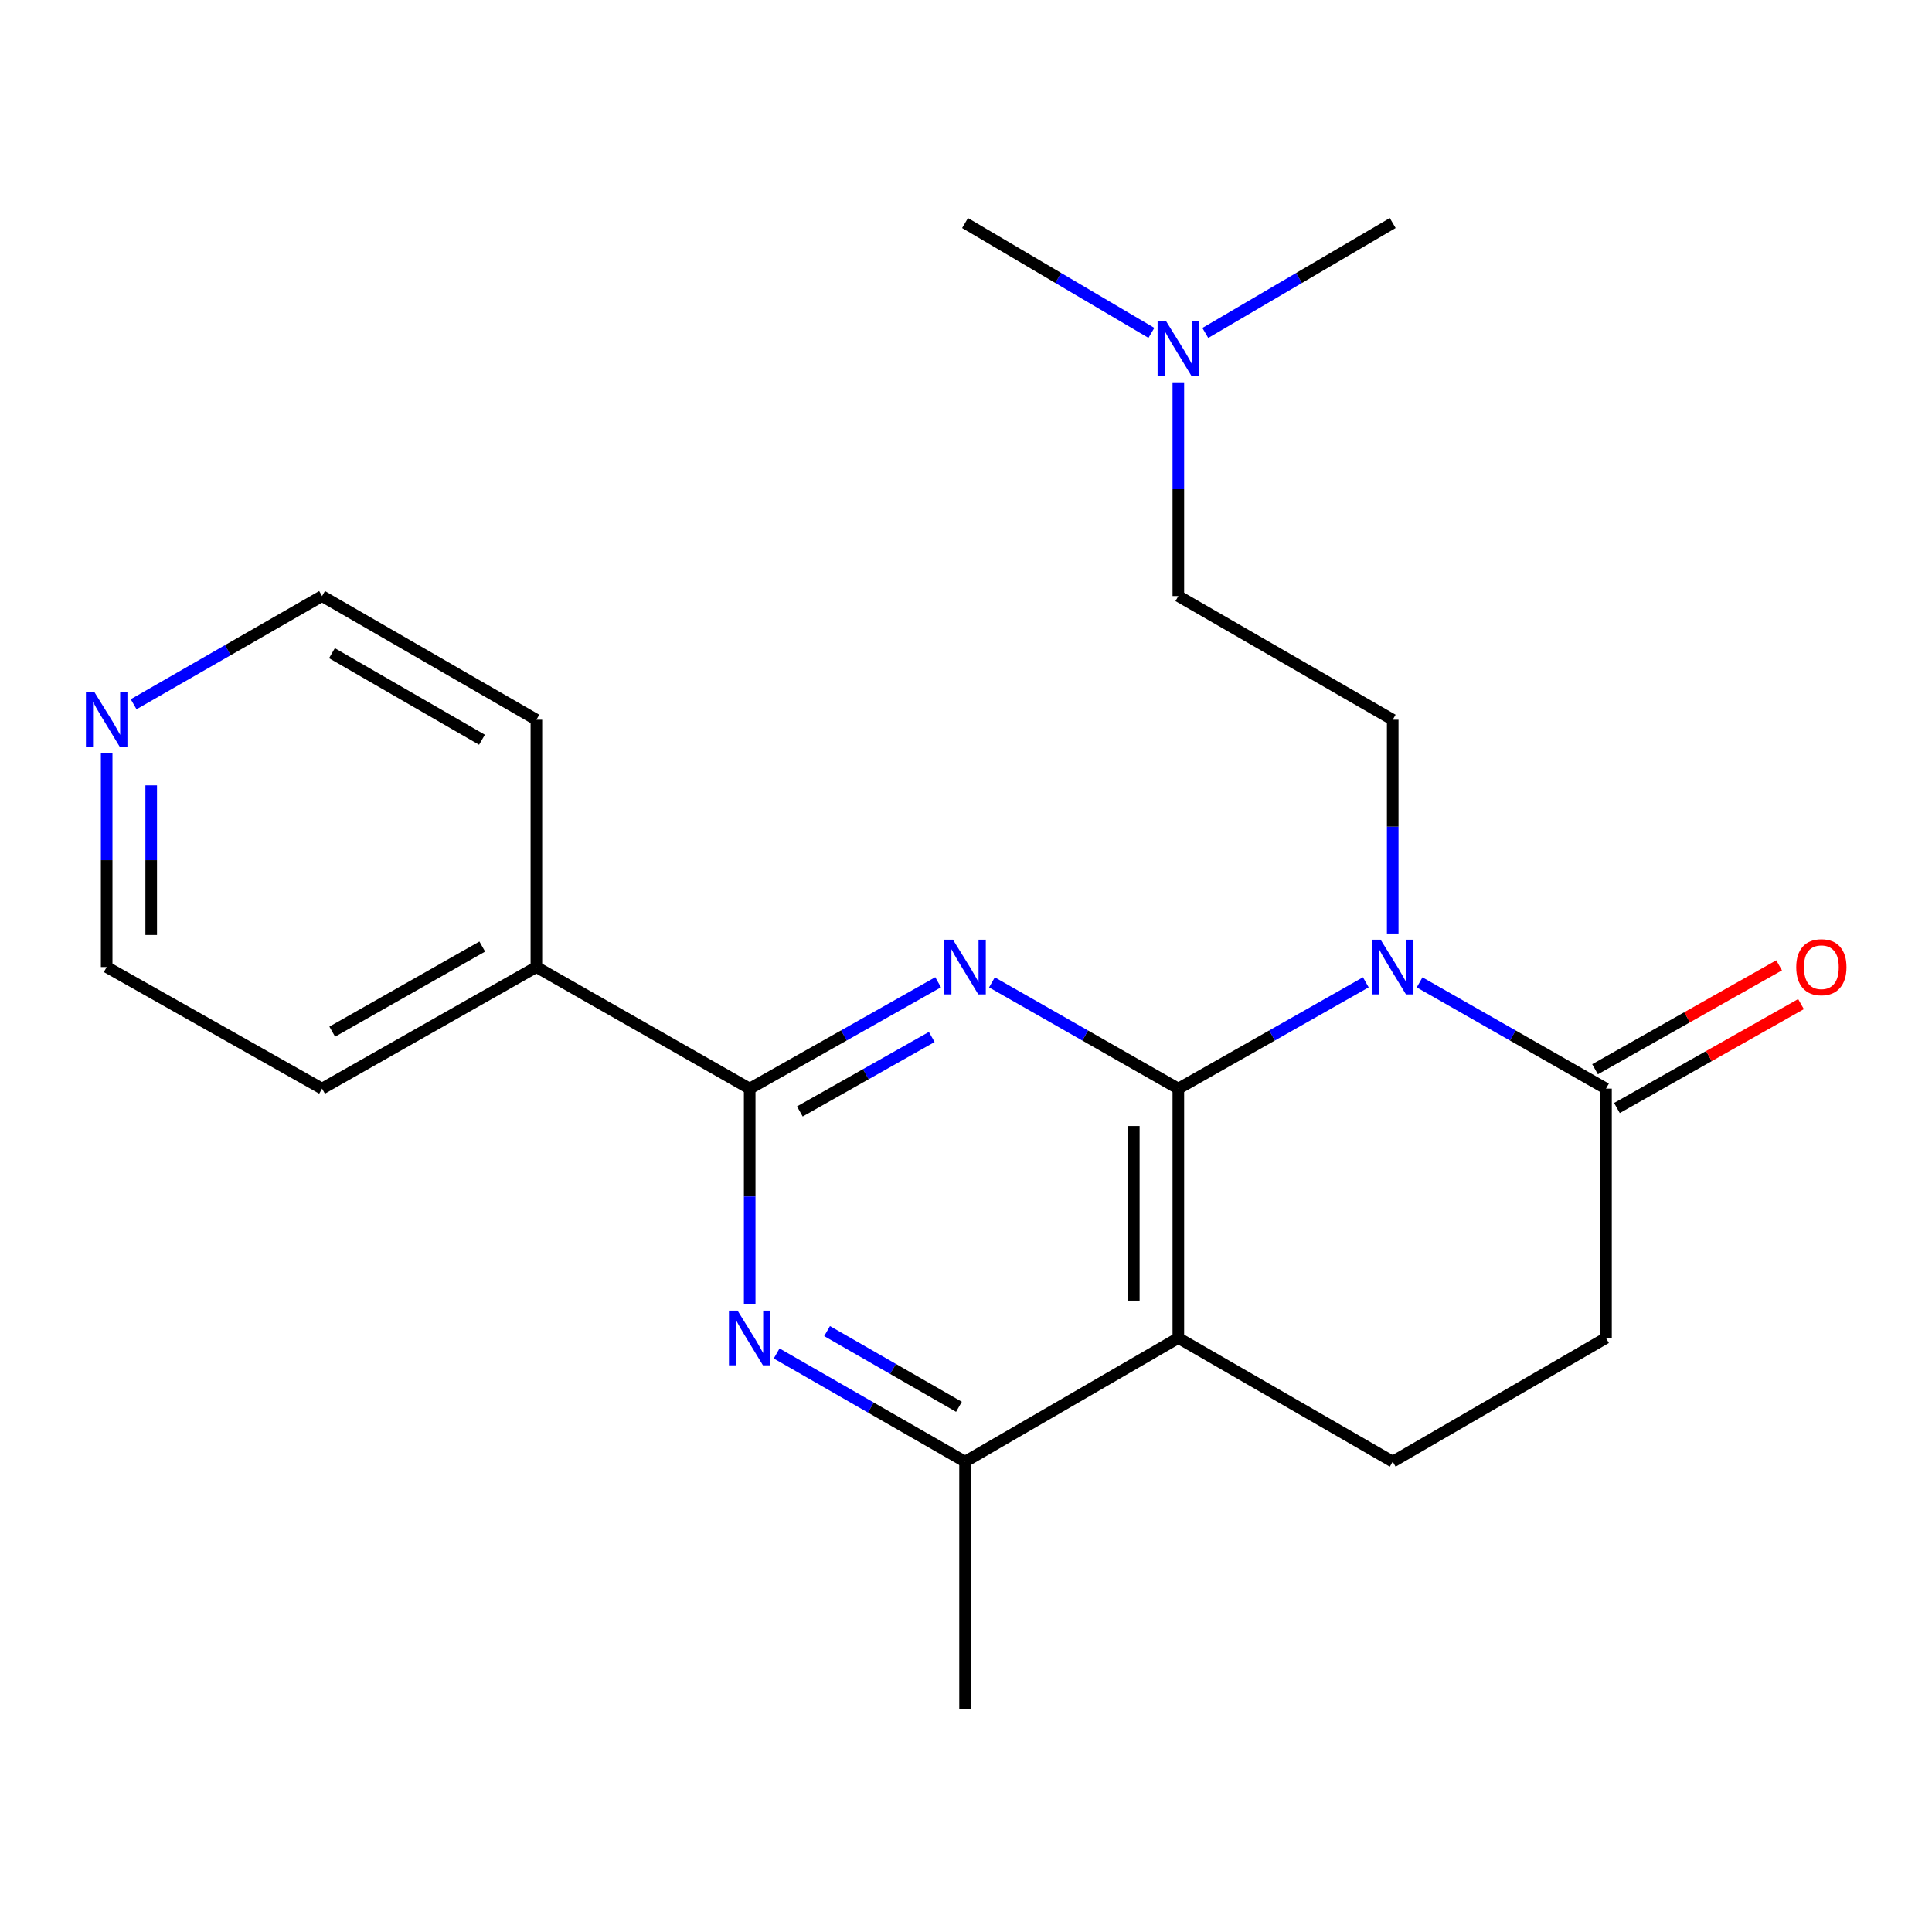 <?xml version='1.0' encoding='iso-8859-1'?>
<svg version='1.1' baseProfile='full'
              xmlns='http://www.w3.org/2000/svg'
                      xmlns:rdkit='http://www.rdkit.org/xml'
                      xmlns:xlink='http://www.w3.org/1999/xlink'
                  xml:space='preserve'
width='1000px' height='1000px' viewBox='0 0 1000 1000'>
<!-- END OF HEADER -->
<rect style='opacity:1.0;fill:#FFFFFF;stroke:none' width='1000' height='1000' x='0' y='0'> </rect>
<path class='bond-0' d='M 609.907,563.469 L 658.422,535.954' style='fill:none;fill-rule:evenodd;stroke:#000000;stroke-width:6px;stroke-linecap:butt;stroke-linejoin:miter;stroke-opacity:1' />
<path class='bond-0' d='M 658.422,535.954 L 706.937,508.438' style='fill:none;fill-rule:evenodd;stroke:#0000FF;stroke-width:6px;stroke-linecap:butt;stroke-linejoin:miter;stroke-opacity:1' />
<path class='bond-1' d='M 609.907,563.469 L 561.667,535.97' style='fill:none;fill-rule:evenodd;stroke:#000000;stroke-width:6px;stroke-linecap:butt;stroke-linejoin:miter;stroke-opacity:1' />
<path class='bond-1' d='M 561.667,535.97 L 513.428,508.471' style='fill:none;fill-rule:evenodd;stroke:#0000FF;stroke-width:6px;stroke-linecap:butt;stroke-linejoin:miter;stroke-opacity:1' />
<path class='bond-2' d='M 609.907,563.469 L 609.907,692.546' style='fill:none;fill-rule:evenodd;stroke:#000000;stroke-width:6px;stroke-linecap:butt;stroke-linejoin:miter;stroke-opacity:1' />
<path class='bond-2' d='M 586.86,582.831 L 586.86,673.185' style='fill:none;fill-rule:evenodd;stroke:#000000;stroke-width:6px;stroke-linecap:butt;stroke-linejoin:miter;stroke-opacity:1' />
<path class='bond-5' d='M 734.783,508.471 L 783.023,535.97' style='fill:none;fill-rule:evenodd;stroke:#0000FF;stroke-width:6px;stroke-linecap:butt;stroke-linejoin:miter;stroke-opacity:1' />
<path class='bond-5' d='M 783.023,535.97 L 831.262,563.469' style='fill:none;fill-rule:evenodd;stroke:#000000;stroke-width:6px;stroke-linecap:butt;stroke-linejoin:miter;stroke-opacity:1' />
<path class='bond-7' d='M 720.866,483.178 L 720.866,427.857' style='fill:none;fill-rule:evenodd;stroke:#0000FF;stroke-width:6px;stroke-linecap:butt;stroke-linejoin:miter;stroke-opacity:1' />
<path class='bond-7' d='M 720.866,427.857 L 720.866,372.536' style='fill:none;fill-rule:evenodd;stroke:#000000;stroke-width:6px;stroke-linecap:butt;stroke-linejoin:miter;stroke-opacity:1' />
<path class='bond-3' d='M 485.571,508.408 L 436.805,535.939' style='fill:none;fill-rule:evenodd;stroke:#0000FF;stroke-width:6px;stroke-linecap:butt;stroke-linejoin:miter;stroke-opacity:1' />
<path class='bond-3' d='M 436.805,535.939 L 388.04,563.469' style='fill:none;fill-rule:evenodd;stroke:#000000;stroke-width:6px;stroke-linecap:butt;stroke-linejoin:miter;stroke-opacity:1' />
<path class='bond-3' d='M 482.272,536.737 L 448.136,556.008' style='fill:none;fill-rule:evenodd;stroke:#0000FF;stroke-width:6px;stroke-linecap:butt;stroke-linejoin:miter;stroke-opacity:1' />
<path class='bond-3' d='M 448.136,556.008 L 414,575.28' style='fill:none;fill-rule:evenodd;stroke:#000000;stroke-width:6px;stroke-linecap:butt;stroke-linejoin:miter;stroke-opacity:1' />
<path class='bond-6' d='M 609.907,692.546 L 499.511,756.553' style='fill:none;fill-rule:evenodd;stroke:#000000;stroke-width:6px;stroke-linecap:butt;stroke-linejoin:miter;stroke-opacity:1' />
<path class='bond-8' d='M 609.907,692.546 L 720.866,756.553' style='fill:none;fill-rule:evenodd;stroke:#000000;stroke-width:6px;stroke-linecap:butt;stroke-linejoin:miter;stroke-opacity:1' />
<path class='bond-10' d='M 388.04,563.469 L 277.631,500.538' style='fill:none;fill-rule:evenodd;stroke:#000000;stroke-width:6px;stroke-linecap:butt;stroke-linejoin:miter;stroke-opacity:1' />
<path class='bond-23' d='M 388.04,563.469 L 388.04,619.314' style='fill:none;fill-rule:evenodd;stroke:#000000;stroke-width:6px;stroke-linecap:butt;stroke-linejoin:miter;stroke-opacity:1' />
<path class='bond-23' d='M 388.04,619.314 L 388.04,675.159' style='fill:none;fill-rule:evenodd;stroke:#0000FF;stroke-width:6px;stroke-linecap:butt;stroke-linejoin:miter;stroke-opacity:1' />
<path class='bond-4' d='M 401.993,700.558 L 450.752,728.556' style='fill:none;fill-rule:evenodd;stroke:#0000FF;stroke-width:6px;stroke-linecap:butt;stroke-linejoin:miter;stroke-opacity:1' />
<path class='bond-4' d='M 450.752,728.556 L 499.511,756.553' style='fill:none;fill-rule:evenodd;stroke:#000000;stroke-width:6px;stroke-linecap:butt;stroke-linejoin:miter;stroke-opacity:1' />
<path class='bond-4' d='M 428.097,688.971 L 462.228,708.569' style='fill:none;fill-rule:evenodd;stroke:#0000FF;stroke-width:6px;stroke-linecap:butt;stroke-linejoin:miter;stroke-opacity:1' />
<path class='bond-4' d='M 462.228,708.569 L 496.36,728.168' style='fill:none;fill-rule:evenodd;stroke:#000000;stroke-width:6px;stroke-linecap:butt;stroke-linejoin:miter;stroke-opacity:1' />
<path class='bond-11' d='M 836.928,573.504 L 884.563,546.611' style='fill:none;fill-rule:evenodd;stroke:#000000;stroke-width:6px;stroke-linecap:butt;stroke-linejoin:miter;stroke-opacity:1' />
<path class='bond-11' d='M 884.563,546.611 L 932.199,519.719' style='fill:none;fill-rule:evenodd;stroke:#FF0000;stroke-width:6px;stroke-linecap:butt;stroke-linejoin:miter;stroke-opacity:1' />
<path class='bond-11' d='M 825.597,553.434 L 873.233,526.542' style='fill:none;fill-rule:evenodd;stroke:#000000;stroke-width:6px;stroke-linecap:butt;stroke-linejoin:miter;stroke-opacity:1' />
<path class='bond-11' d='M 873.233,526.542 L 920.868,499.649' style='fill:none;fill-rule:evenodd;stroke:#FF0000;stroke-width:6px;stroke-linecap:butt;stroke-linejoin:miter;stroke-opacity:1' />
<path class='bond-22' d='M 831.262,563.469 L 831.262,692.546' style='fill:none;fill-rule:evenodd;stroke:#000000;stroke-width:6px;stroke-linecap:butt;stroke-linejoin:miter;stroke-opacity:1' />
<path class='bond-15' d='M 499.511,756.553 L 499.511,884.555' style='fill:none;fill-rule:evenodd;stroke:#000000;stroke-width:6px;stroke-linecap:butt;stroke-linejoin:miter;stroke-opacity:1' />
<path class='bond-13' d='M 720.866,372.536 L 609.907,308.516' style='fill:none;fill-rule:evenodd;stroke:#000000;stroke-width:6px;stroke-linecap:butt;stroke-linejoin:miter;stroke-opacity:1' />
<path class='bond-9' d='M 720.866,756.553 L 831.262,692.546' style='fill:none;fill-rule:evenodd;stroke:#000000;stroke-width:6px;stroke-linecap:butt;stroke-linejoin:miter;stroke-opacity:1' />
<path class='bond-18' d='M 277.631,500.538 L 277.631,372.536' style='fill:none;fill-rule:evenodd;stroke:#000000;stroke-width:6px;stroke-linecap:butt;stroke-linejoin:miter;stroke-opacity:1' />
<path class='bond-19' d='M 277.631,500.538 L 166.697,563.469' style='fill:none;fill-rule:evenodd;stroke:#000000;stroke-width:6px;stroke-linecap:butt;stroke-linejoin:miter;stroke-opacity:1' />
<path class='bond-19' d='M 249.619,489.931 L 171.965,533.983' style='fill:none;fill-rule:evenodd;stroke:#000000;stroke-width:6px;stroke-linecap:butt;stroke-linejoin:miter;stroke-opacity:1' />
<path class='bond-12' d='M 55.213,389.896 L 55.213,445.217' style='fill:none;fill-rule:evenodd;stroke:#0000FF;stroke-width:6px;stroke-linecap:butt;stroke-linejoin:miter;stroke-opacity:1' />
<path class='bond-12' d='M 55.213,445.217 L 55.213,500.538' style='fill:none;fill-rule:evenodd;stroke:#000000;stroke-width:6px;stroke-linecap:butt;stroke-linejoin:miter;stroke-opacity:1' />
<path class='bond-12' d='M 78.26,406.493 L 78.26,445.217' style='fill:none;fill-rule:evenodd;stroke:#0000FF;stroke-width:6px;stroke-linecap:butt;stroke-linejoin:miter;stroke-opacity:1' />
<path class='bond-12' d='M 78.26,445.217 L 78.26,483.942' style='fill:none;fill-rule:evenodd;stroke:#000000;stroke-width:6px;stroke-linecap:butt;stroke-linejoin:miter;stroke-opacity:1' />
<path class='bond-24' d='M 69.167,364.523 L 117.932,336.52' style='fill:none;fill-rule:evenodd;stroke:#0000FF;stroke-width:6px;stroke-linecap:butt;stroke-linejoin:miter;stroke-opacity:1' />
<path class='bond-24' d='M 117.932,336.52 L 166.697,308.516' style='fill:none;fill-rule:evenodd;stroke:#000000;stroke-width:6px;stroke-linecap:butt;stroke-linejoin:miter;stroke-opacity:1' />
<path class='bond-14' d='M 609.907,308.516 L 609.907,253.202' style='fill:none;fill-rule:evenodd;stroke:#000000;stroke-width:6px;stroke-linecap:butt;stroke-linejoin:miter;stroke-opacity:1' />
<path class='bond-14' d='M 609.907,253.202 L 609.907,197.888' style='fill:none;fill-rule:evenodd;stroke:#0000FF;stroke-width:6px;stroke-linecap:butt;stroke-linejoin:miter;stroke-opacity:1' />
<path class='bond-20' d='M 595.963,172.307 L 547.737,143.876' style='fill:none;fill-rule:evenodd;stroke:#0000FF;stroke-width:6px;stroke-linecap:butt;stroke-linejoin:miter;stroke-opacity:1' />
<path class='bond-20' d='M 547.737,143.876 L 499.511,115.445' style='fill:none;fill-rule:evenodd;stroke:#000000;stroke-width:6px;stroke-linecap:butt;stroke-linejoin:miter;stroke-opacity:1' />
<path class='bond-21' d='M 623.863,172.342 L 672.365,143.894' style='fill:none;fill-rule:evenodd;stroke:#0000FF;stroke-width:6px;stroke-linecap:butt;stroke-linejoin:miter;stroke-opacity:1' />
<path class='bond-21' d='M 672.365,143.894 L 720.866,115.445' style='fill:none;fill-rule:evenodd;stroke:#000000;stroke-width:6px;stroke-linecap:butt;stroke-linejoin:miter;stroke-opacity:1' />
<path class='bond-16' d='M 55.213,500.538 L 166.697,563.469' style='fill:none;fill-rule:evenodd;stroke:#000000;stroke-width:6px;stroke-linecap:butt;stroke-linejoin:miter;stroke-opacity:1' />
<path class='bond-17' d='M 166.697,308.516 L 277.631,372.536' style='fill:none;fill-rule:evenodd;stroke:#000000;stroke-width:6px;stroke-linecap:butt;stroke-linejoin:miter;stroke-opacity:1' />
<path class='bond-17' d='M 171.817,338.081 L 249.471,382.895' style='fill:none;fill-rule:evenodd;stroke:#000000;stroke-width:6px;stroke-linecap:butt;stroke-linejoin:miter;stroke-opacity:1' />
<path  class='atom-1' d='M 714.606 486.378
L 723.886 501.378
Q 724.806 502.858, 726.286 505.538
Q 727.766 508.218, 727.846 508.378
L 727.846 486.378
L 731.606 486.378
L 731.606 514.698
L 727.726 514.698
L 717.766 498.298
Q 716.606 496.378, 715.366 494.178
Q 714.166 491.978, 713.806 491.298
L 713.806 514.698
L 710.126 514.698
L 710.126 486.378
L 714.606 486.378
' fill='#0000FF'/>
<path  class='atom-2' d='M 493.251 486.378
L 502.531 501.378
Q 503.451 502.858, 504.931 505.538
Q 506.411 508.218, 506.491 508.378
L 506.491 486.378
L 510.251 486.378
L 510.251 514.698
L 506.371 514.698
L 496.411 498.298
Q 495.251 496.378, 494.011 494.178
Q 492.811 491.978, 492.451 491.298
L 492.451 514.698
L 488.771 514.698
L 488.771 486.378
L 493.251 486.378
' fill='#0000FF'/>
<path  class='atom-5' d='M 381.78 678.386
L 391.06 693.386
Q 391.98 694.866, 393.46 697.546
Q 394.94 700.226, 395.02 700.386
L 395.02 678.386
L 398.78 678.386
L 398.78 706.706
L 394.9 706.706
L 384.94 690.306
Q 383.78 688.386, 382.54 686.186
Q 381.34 683.986, 380.98 683.306
L 380.98 706.706
L 377.3 706.706
L 377.3 678.386
L 381.78 678.386
' fill='#0000FF'/>
<path  class='atom-12' d='M 929.734 500.618
Q 929.734 493.818, 933.094 490.018
Q 936.454 486.218, 942.734 486.218
Q 949.014 486.218, 952.374 490.018
Q 955.734 493.818, 955.734 500.618
Q 955.734 507.498, 952.334 511.418
Q 948.934 515.298, 942.734 515.298
Q 936.494 515.298, 933.094 511.418
Q 929.734 507.538, 929.734 500.618
M 942.734 512.098
Q 947.054 512.098, 949.374 509.218
Q 951.734 506.298, 951.734 500.618
Q 951.734 495.058, 949.374 492.258
Q 947.054 489.418, 942.734 489.418
Q 938.414 489.418, 936.054 492.218
Q 933.734 495.018, 933.734 500.618
Q 933.734 506.338, 936.054 509.218
Q 938.414 512.098, 942.734 512.098
' fill='#FF0000'/>
<path  class='atom-13' d='M 48.953 358.376
L 58.233 373.376
Q 59.153 374.856, 60.633 377.536
Q 62.113 380.216, 62.193 380.376
L 62.193 358.376
L 65.953 358.376
L 65.953 386.696
L 62.073 386.696
L 52.113 370.296
Q 50.953 368.376, 49.713 366.176
Q 48.513 363.976, 48.153 363.296
L 48.153 386.696
L 44.473 386.696
L 44.473 358.376
L 48.953 358.376
' fill='#0000FF'/>
<path  class='atom-15' d='M 603.647 166.368
L 612.927 181.368
Q 613.847 182.848, 615.327 185.528
Q 616.807 188.208, 616.887 188.368
L 616.887 166.368
L 620.647 166.368
L 620.647 194.688
L 616.767 194.688
L 606.807 178.288
Q 605.647 176.368, 604.407 174.168
Q 603.207 171.968, 602.847 171.288
L 602.847 194.688
L 599.167 194.688
L 599.167 166.368
L 603.647 166.368
' fill='#0000FF'/>
</svg>
